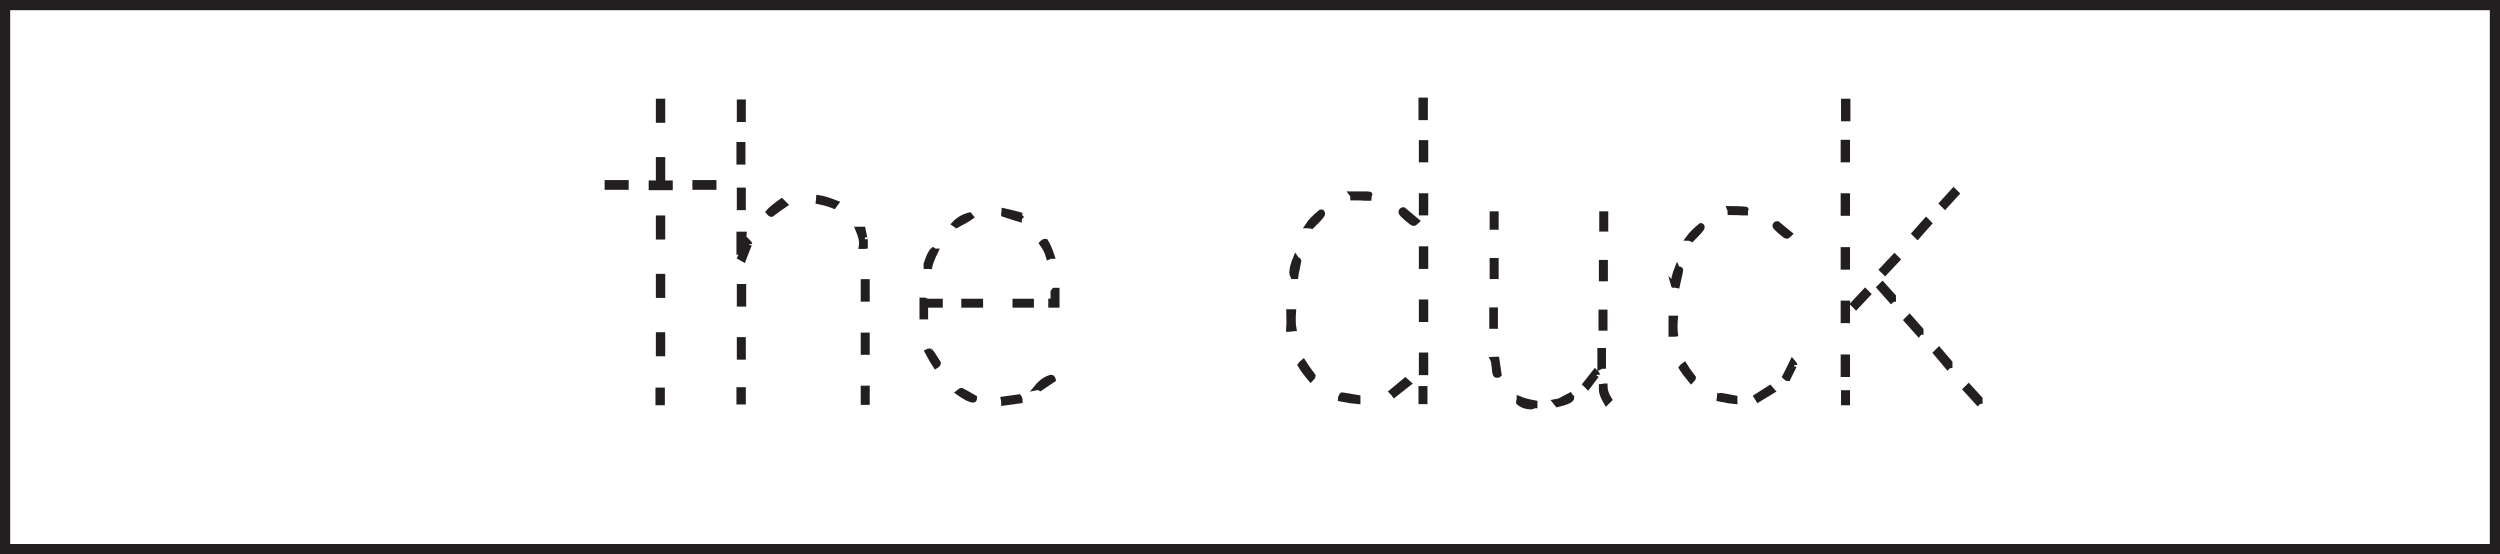<?xml version="1.0" encoding="UTF-8"?>
<svg xmlns="http://www.w3.org/2000/svg" xmlns:xlink="http://www.w3.org/1999/xlink" width="477.946pt" height="105.946pt" viewBox="0 0 477.946 105.946" version="1.1">
<defs>
<clipPath id="clip1">
  <path d="M 0 0 L 477.945 0 L 477.945 105.945 L 0 105.945 Z M 0 0 "/>
</clipPath>
</defs>
<g id="surface1">
<g clip-path="url(#clip1)" clip-rule="nonzero">
<path style="fill:none;stroke-width:1.946;stroke-linecap:butt;stroke-linejoin:miter;stroke:rgb(13.725%,12.157%,12.549%);stroke-opacity:1;stroke-miterlimit:4;" d="M 476.973 0.973 L 0.973 0.973 L 0.973 104.973 L 476.973 104.973 Z M 476.973 0.973 " transform="matrix(1,0,0,-1,0,105.946)"/>
</g>
<path style="fill-rule:nonzero;fill:rgb(13.725%,12.157%,12.549%);fill-opacity:1;stroke-width:1;stroke-linecap:butt;stroke-linejoin:miter;stroke:rgb(13.725%,12.157%,12.549%);stroke-opacity:1;stroke-miterlimit:4;" d="M 136.469 70.157 L 132.867 70.157 L 132.867 71.02 L 136.469 71.02 Z M 126.676 38.333 L 125.887 38.333 L 125.887 41.934 L 126.676 41.934 Z M 126.676 49.493 L 125.887 49.493 L 125.887 53.094 L 126.676 53.094 Z M 126.676 60.653 L 125.887 60.653 L 125.887 64.255 L 126.676 64.255 Z M 126.676 71.813 L 125.887 71.813 L 125.887 75.415 L 126.676 75.415 Z M 126.676 82.973 L 125.887 82.973 L 125.887 86.575 L 126.676 86.575 Z M 126.605 28.973 L 125.812 28.973 L 125.812 31.348 L 126.605 31.348 Z M 128.117 70.087 L 124.516 70.087 L 124.516 70.95 L 128.117 70.95 Z M 119.691 70.157 L 116.094 70.157 L 116.094 71.02 L 119.691 71.02 Z M 119.691 70.157 " transform="matrix(1,0,0,-1,0,105.946)"/>
<path style=" stroke:none;fill-rule:nonzero;fill:rgb(13.725%,12.157%,12.549%);fill-opacity:1;" d="M 165.773 76.902 L 165.051 76.902 L 165.051 74.238 L 165.773 74.238 Z M 165.773 67.324 L 165.051 67.324 L 165.051 64.086 L 165.773 64.086 Z M 165.773 57.172 L 165.051 57.172 L 165.051 53.859 L 165.773 53.859 Z M 165.41 45.727 L 165.41 47.02 C 165.363 47.02 165.27 47.047 165.125 47.094 L 164.691 47.094 C 164.836 46.277 164.621 45.199 164.043 43.852 L 164.98 43.852 C 165.27 45.293 165.41 45.918 165.41 45.727 M 159.867 38.812 C 159.77 38.957 159.629 39.148 159.438 39.391 C 158.617 39.055 157.613 38.766 156.41 38.523 C 156.41 38.477 156.438 38.371 156.484 38.199 C 156.531 38.035 156.559 37.902 156.559 37.805 C 157.277 37.902 158.379 38.238 159.867 38.812 M 150.078 39.102 C 149.5 39.484 148.637 40.109 147.484 40.973 C 147.34 40.973 147.148 40.828 146.91 40.539 C 147.293 40.062 148.133 39.367 149.43 38.453 Z M 142.086 68.262 L 141.363 68.262 L 141.363 64.949 L 142.086 64.949 Z M 142.156 58.109 L 141.363 58.109 L 141.363 54.797 L 142.156 54.797 Z M 142.086 39.676 L 141.363 39.676 L 141.363 36.363 L 142.086 36.363 Z M 142.086 22.828 L 141.363 22.828 L 141.363 19.516 L 142.086 19.516 Z M 142.086 76.828 L 141.293 76.828 L 141.293 74.523 L 142.086 74.523 Z M 142.227 44.789 C 142.086 46.324 142.059 47.215 142.156 47.453 C 142.301 47.164 142.539 46.711 142.875 46.086 C 143.164 46.371 143.309 46.566 143.309 46.66 C 143.309 46.566 142.926 47.523 142.156 49.539 C 142.012 49.445 141.797 49.324 141.508 49.18 C 141.605 48.988 141.699 48.703 141.797 48.316 C 141.652 48.125 141.484 48.055 141.293 48.102 L 141.293 44.789 Z M 142.012 30.965 L 141.293 30.965 L 141.293 27.652 L 142.012 27.652 Z M 142.012 30.965 "/>
<path style="fill:none;stroke-width:1;stroke-linecap:butt;stroke-linejoin:miter;stroke:rgb(13.725%,12.157%,12.549%);stroke-opacity:1;stroke-miterlimit:4;" d="M 165.773 29.044 L 165.051 29.044 L 165.051 31.708 L 165.773 31.708 Z M 165.773 38.622 L 165.051 38.622 L 165.051 41.86 L 165.773 41.86 Z M 165.773 48.774 L 165.051 48.774 L 165.051 52.087 L 165.773 52.087 Z M 165.41 60.219 L 165.41 58.926 C 165.363 58.926 165.27 58.899 165.125 58.852 L 164.691 58.852 C 164.836 59.669 164.621 60.747 164.043 62.094 L 164.98 62.094 C 165.27 60.653 165.41 60.028 165.41 60.219 Z M 159.867 67.133 C 159.77 66.989 159.629 66.798 159.438 66.555 C 158.617 66.891 157.613 67.18 156.41 67.423 C 156.41 67.469 156.438 67.575 156.484 67.747 C 156.531 67.911 156.559 68.044 156.559 68.141 C 157.277 68.044 158.379 67.708 159.867 67.133 Z M 150.078 66.844 C 149.5 66.462 148.637 65.837 147.484 64.973 C 147.34 64.973 147.148 65.118 146.91 65.407 C 147.293 65.883 148.133 66.579 149.43 67.493 Z M 142.086 37.684 L 141.363 37.684 L 141.363 40.997 L 142.086 40.997 Z M 142.156 47.837 L 141.363 47.837 L 141.363 51.149 L 142.156 51.149 Z M 142.086 66.27 L 141.363 66.27 L 141.363 69.583 L 142.086 69.583 Z M 142.086 83.118 L 141.363 83.118 L 141.363 86.43 L 142.086 86.43 Z M 142.086 29.118 L 141.293 29.118 L 141.293 31.423 L 142.086 31.423 Z M 142.227 61.157 C 142.086 59.622 142.059 58.731 142.156 58.493 C 142.301 58.782 142.539 59.235 142.875 59.86 C 143.164 59.575 143.309 59.38 143.309 59.286 C 143.309 59.38 142.926 58.423 142.156 56.407 C 142.012 56.501 141.797 56.622 141.508 56.766 C 141.605 56.958 141.699 57.243 141.797 57.63 C 141.652 57.821 141.484 57.891 141.293 57.844 L 141.293 61.157 Z M 142.012 74.981 L 141.293 74.981 L 141.293 78.294 L 142.012 78.294 Z M 142.012 74.981 " transform="matrix(1,0,0,-1,0,105.946)"/>
<path style=" stroke:none;fill-rule:nonzero;fill:rgb(13.725%,12.157%,12.549%);fill-opacity:1;" d="M 202.059 55.516 L 202.059 58.324 L 200.906 58.324 L 200.906 57.605 C 201.051 57.605 201.195 57.559 201.34 57.461 L 201.34 55.805 L 201.555 55.516 Z M 201.125 48.965 C 200.883 48.965 200.668 49.016 200.477 49.109 C 200.234 48.246 199.805 47.383 199.18 46.516 C 199.469 46.23 199.707 46.109 199.898 46.156 C 200.285 46.734 200.691 47.668 201.125 48.965 M 201.34 72.578 L 198.891 74.238 C 198.652 74.094 198.41 74.043 198.172 74.094 C 198.988 73.082 199.898 72.438 200.906 72.148 C 201.098 72.102 201.242 72.246 201.34 72.578 M 197.164 58.324 L 194.066 58.324 L 194.066 57.605 L 197.164 57.605 Z M 194.934 41.043 C 194.934 41.238 194.98 41.383 195.074 41.477 C 194.934 41.621 194.859 41.766 194.859 41.91 C 194.188 41.719 193.203 41.406 191.906 40.973 L 191.906 40.684 C 191.953 40.539 191.98 40.422 191.98 40.324 C 193.277 40.613 194.258 40.855 194.934 41.043 M 195.004 76.613 C 194.332 76.707 193.301 76.855 191.906 77.043 C 191.906 76.758 191.883 76.52 191.836 76.324 C 192.27 76.277 193.25 76.133 194.789 75.895 C 194.934 76.086 195.004 76.324 195.004 76.613 M 187.445 58.324 L 184.277 58.324 L 184.277 57.605 L 187.445 57.605 Z M 186.293 76.039 C 186.293 76.324 186.219 76.469 186.074 76.469 C 185.5 76.469 184.539 75.988 183.195 75.031 C 183.484 74.789 183.699 74.668 183.844 74.668 C 184.324 74.91 185.141 75.367 186.293 76.039 M 185.645 41.477 C 185.113 41.863 184.203 42.391 182.906 43.062 C 182.859 43.016 182.715 42.918 182.477 42.773 C 183.242 41.957 184.203 41.406 185.355 41.117 Z M 179.379 69.414 C 179.379 69.605 179.211 69.797 178.875 69.988 C 178.492 69.414 177.965 68.5 177.293 67.25 L 177.438 67.18 C 177.438 67.133 177.578 67.109 177.867 67.109 C 177.914 67.109 178.418 67.875 179.379 69.414 M 178.875 48.031 C 178.25 49.324 177.867 50.309 177.723 50.98 C 177.676 50.98 177.578 50.957 177.438 50.91 L 177.074 50.91 L 177.074 50.477 C 177.555 48.988 177.988 48.102 178.371 47.812 C 178.562 47.957 178.73 48.031 178.875 48.031 M 176.789 57.391 C 176.883 57.391 176.98 57.461 177.074 57.605 L 179.738 57.605 L 179.738 58.324 L 176.934 58.324 L 176.934 60.559 L 176.285 60.559 L 176.285 57.391 Z M 176.789 57.391 "/>
<path style="fill:none;stroke-width:1;stroke-linecap:butt;stroke-linejoin:miter;stroke:rgb(13.725%,12.157%,12.549%);stroke-opacity:1;stroke-miterlimit:4;" d="M -0.001 0.001 L -0.001 -2.807 L -1.154 -2.807 L -1.154 -2.089 C -1.009 -2.089 -0.865 -2.042 -0.72 -1.944 L -0.72 -0.288 L -0.505 0.001 Z M -0.935 6.552 C -1.177 6.552 -1.392 6.501 -1.583 6.408 C -1.826 7.271 -2.255 8.134 -2.88 9.001 C -2.591 9.286 -2.353 9.408 -2.161 9.361 C -1.775 8.783 -1.368 7.849 -0.935 6.552 Z M -0.72 -17.061 L -3.169 -18.721 C -3.408 -18.577 -3.65 -18.526 -3.888 -18.577 C -3.072 -17.565 -2.161 -16.921 -1.154 -16.632 C -0.962 -16.585 -0.818 -16.729 -0.72 -17.061 Z M -4.896 -2.807 L -7.993 -2.807 L -7.993 -2.089 L -4.896 -2.089 Z M -7.126 14.474 C -7.126 14.279 -7.079 14.134 -6.986 14.04 C -7.126 13.896 -7.201 13.751 -7.201 13.607 C -7.872 13.798 -8.857 14.111 -10.154 14.544 L -10.154 14.833 C -10.107 14.978 -10.079 15.095 -10.079 15.193 C -8.783 14.904 -7.802 14.661 -7.126 14.474 Z M -7.056 -21.096 C -7.728 -21.19 -8.759 -21.339 -10.154 -21.526 C -10.154 -21.241 -10.177 -21.003 -10.224 -20.807 C -9.79 -20.76 -8.81 -20.616 -7.271 -20.378 C -7.126 -20.569 -7.056 -20.807 -7.056 -21.096 Z M -14.615 -2.807 L -17.783 -2.807 L -17.783 -2.089 L -14.615 -2.089 Z M -15.767 -20.522 C -15.767 -20.807 -15.841 -20.952 -15.986 -20.952 C -16.56 -20.952 -17.521 -20.471 -18.865 -19.514 C -18.576 -19.272 -18.361 -19.151 -18.216 -19.151 C -17.736 -19.393 -16.919 -19.85 -15.767 -20.522 Z M -16.415 14.04 C -16.947 13.654 -17.857 13.126 -19.154 12.454 C -19.201 12.501 -19.345 12.599 -19.583 12.743 C -18.818 13.56 -17.857 14.111 -16.704 14.4 Z M -22.681 -13.897 C -22.681 -14.089 -22.849 -14.28 -23.185 -14.471 C -23.568 -13.897 -24.095 -12.983 -24.767 -11.733 L -24.622 -11.663 C -24.622 -11.616 -24.482 -11.592 -24.193 -11.592 C -24.146 -11.592 -23.642 -12.358 -22.681 -13.897 Z M -23.185 7.486 C -23.81 6.193 -24.193 5.208 -24.337 4.536 C -24.384 4.536 -24.482 4.56 -24.622 4.607 L -24.986 4.607 L -24.986 5.04 C -24.505 6.529 -24.072 7.415 -23.689 7.704 C -23.497 7.56 -23.329 7.486 -23.185 7.486 Z M -25.271 -1.874 C -25.177 -1.874 -25.079 -1.944 -24.986 -2.089 L -22.322 -2.089 L -22.322 -2.807 L -25.126 -2.807 L -25.126 -5.042 L -25.775 -5.042 L -25.775 -1.874 Z M -25.271 -1.874 " transform="matrix(1,0,0,-1,202.06,55.517)"/>
<path style=" stroke:none;fill-rule:nonzero;fill:rgb(13.725%,12.157%,12.549%);fill-opacity:1;" d="M 272.547 71.215 L 271.754 71.215 L 271.754 67.898 L 272.547 67.898 Z M 272.547 61.062 L 271.754 61.062 L 271.754 57.746 L 272.547 57.746 Z M 272.547 50.91 L 271.754 50.91 L 271.754 47.598 L 272.547 47.598 Z M 272.547 40.684 L 271.754 40.684 L 271.754 37.445 L 272.547 37.445 Z M 272.547 30.531 L 271.754 30.531 L 271.754 27.293 L 272.547 27.293 Z M 272.402 76.758 L 271.684 76.758 L 271.684 74.309 L 272.402 74.309 Z M 272.477 22.469 L 271.684 22.469 L 271.684 19.156 L 272.477 19.156 Z M 270.891 42.27 C 270.602 42.559 270.387 42.699 270.242 42.699 C 270.098 42.699 269.668 42.391 268.945 41.766 C 268.227 41.141 267.867 40.758 267.867 40.613 C 267.867 40.277 268.012 40.109 268.301 40.109 Z M 269.309 73.301 C 268.684 73.781 267.77 74.5 266.57 75.461 C 266.473 75.316 266.309 75.125 266.066 74.887 C 266.645 74.406 267.508 73.688 268.66 72.727 Z M 261.82 37.156 C 261.82 37.203 261.793 37.312 261.746 37.48 C 261.699 37.648 261.676 37.781 261.676 37.879 L 261.098 37.879 C 260.523 37.828 259.707 37.805 258.652 37.805 C 258.652 37.516 258.578 37.277 258.434 37.086 L 261.172 37.086 C 261.746 37.133 261.965 37.156 261.82 37.156 M 259.586 76.035 L 259.586 76.758 C 258.867 76.711 257.762 76.539 256.273 76.254 C 256.273 76.156 256.301 76.051 256.348 75.93 C 256.395 75.809 256.43 75.727 256.453 75.676 C 256.48 75.629 256.516 75.582 256.562 75.535 L 256.777 75.535 C 256.875 75.535 257.285 75.605 258.004 75.746 C 258.723 75.895 259.25 75.988 259.586 76.035 M 252.82 40.902 C 252.82 41.141 252.121 41.934 250.73 43.277 C 250.684 43.277 250.586 43.254 250.441 43.203 C 250.301 43.156 250.156 43.133 250.012 43.133 C 250.539 42.316 251.379 41.453 252.531 40.539 C 252.723 40.492 252.82 40.613 252.82 40.902 M 251.02 71.863 C 251.02 72.004 250.875 72.223 250.586 72.508 C 249.723 71.5 249.051 70.59 248.57 69.773 C 248.664 69.629 248.859 69.438 249.148 69.199 C 249.531 69.82 250.156 70.711 251.02 71.863 M 248.285 49.902 C 248.285 49.996 248.199 50.418 248.031 51.16 C 247.863 51.906 247.754 52.469 247.707 52.852 L 247.203 52.852 C 247.059 52.52 246.988 52.277 246.988 52.133 C 246.988 51.41 247.227 50.477 247.707 49.324 C 247.805 49.469 247.922 49.578 248.066 49.648 C 248.211 49.723 248.285 49.805 248.285 49.902 M 247.273 59.621 C 247.18 60.914 247.203 61.973 247.348 62.789 C 247.301 62.789 247.191 62.812 247.023 62.863 C 246.855 62.91 246.652 62.934 246.41 62.934 C 246.457 62.5 246.457 61.398 246.41 59.621 Z M 247.273 59.621 "/>
<path style="fill:none;stroke-width:1;stroke-linecap:butt;stroke-linejoin:miter;stroke:rgb(13.725%,12.157%,12.549%);stroke-opacity:1;stroke-miterlimit:4;" d="M 272.547 34.731 L 271.754 34.731 L 271.754 38.048 L 272.547 38.048 Z M 272.547 44.883 L 271.754 44.883 L 271.754 48.2 L 272.547 48.2 Z M 272.547 55.036 L 271.754 55.036 L 271.754 58.348 L 272.547 58.348 Z M 272.547 65.262 L 271.754 65.262 L 271.754 68.501 L 272.547 68.501 Z M 272.547 75.415 L 271.754 75.415 L 271.754 78.653 L 272.547 78.653 Z M 272.402 29.188 L 271.684 29.188 L 271.684 31.637 L 272.402 31.637 Z M 272.477 83.477 L 271.684 83.477 L 271.684 86.79 L 272.477 86.79 Z M 270.891 63.676 C 270.602 63.387 270.387 63.247 270.242 63.247 C 270.098 63.247 269.668 63.555 268.945 64.18 C 268.227 64.805 267.867 65.188 267.867 65.333 C 267.867 65.669 268.012 65.837 268.301 65.837 Z M 269.309 32.645 C 268.684 32.165 267.77 31.446 266.57 30.485 C 266.473 30.63 266.309 30.821 266.066 31.059 C 266.645 31.54 267.508 32.258 268.66 33.219 Z M 261.82 68.79 C 261.82 68.743 261.793 68.633 261.746 68.466 C 261.699 68.298 261.676 68.165 261.676 68.067 L 261.098 68.067 C 260.523 68.118 259.707 68.141 258.652 68.141 C 258.652 68.43 258.578 68.669 258.434 68.86 L 261.172 68.86 C 261.746 68.813 261.965 68.79 261.82 68.79 Z M 259.586 29.911 L 259.586 29.188 C 258.867 29.235 257.762 29.407 256.273 29.692 C 256.273 29.79 256.301 29.895 256.348 30.016 C 256.395 30.137 256.43 30.219 256.453 30.27 C 256.48 30.317 256.516 30.364 256.562 30.411 L 256.777 30.411 C 256.875 30.411 257.285 30.341 258.004 30.2 C 258.723 30.051 259.25 29.958 259.586 29.911 Z M 252.82 65.044 C 252.82 64.805 252.121 64.012 250.73 62.669 C 250.684 62.669 250.586 62.692 250.441 62.743 C 250.301 62.79 250.156 62.813 250.012 62.813 C 250.539 63.63 251.379 64.493 252.531 65.407 C 252.723 65.454 252.82 65.333 252.82 65.044 Z M 251.02 34.083 C 251.02 33.942 250.875 33.723 250.586 33.438 C 249.723 34.446 249.051 35.356 248.57 36.173 C 248.664 36.317 248.859 36.508 249.148 36.747 C 249.531 36.126 250.156 35.235 251.02 34.083 Z M 248.285 56.044 C 248.285 55.95 248.199 55.528 248.031 54.786 C 247.863 54.04 247.754 53.477 247.707 53.094 L 247.203 53.094 C 247.059 53.426 246.988 53.669 246.988 53.813 C 246.988 54.536 247.227 55.469 247.707 56.622 C 247.805 56.477 247.922 56.368 248.066 56.298 C 248.211 56.223 248.285 56.141 248.285 56.044 Z M 247.273 46.325 C 247.18 45.032 247.203 43.973 247.348 43.157 C 247.301 43.157 247.191 43.133 247.023 43.083 C 246.855 43.036 246.652 43.012 246.41 43.012 C 246.457 43.446 246.457 44.548 246.41 46.325 Z M 247.273 46.325 " transform="matrix(1,0,0,-1,0,105.946)"/>
<path style=" stroke:none;fill-rule:nonzero;fill:rgb(13.725%,12.157%,12.549%);fill-opacity:1;" d="M 306.242 40.902 L 306.965 40.902 L 306.965 43.781 L 306.242 43.781 Z M 306.172 74.523 L 306.172 73.949 C 306.219 73.949 306.301 73.926 306.422 73.879 C 306.539 73.828 306.676 73.805 306.82 73.805 C 306.82 74.621 307.105 75.484 307.684 76.398 L 307.105 76.973 C 306.48 75.918 306.172 75.102 306.172 74.523 M 306.172 50.188 L 306.891 50.188 L 306.891 53.285 L 306.172 53.285 Z M 306.098 59.695 L 306.82 59.695 L 306.82 62.719 L 306.098 62.719 Z M 305.883 67.035 L 306.531 67.035 L 306.531 69.988 C 306.289 69.988 306.074 70.035 305.883 70.133 Z M 303.074 73.445 L 304.945 71.07 C 305.234 71.355 305.379 71.551 305.379 71.645 C 305.379 71.551 304.777 72.316 303.578 73.949 Z M 297.457 76.973 C 297.508 76.973 298.395 76.52 300.121 75.605 C 300.172 75.703 300.289 75.82 300.484 75.965 C 300.531 76.445 299.617 76.902 297.746 77.332 Z M 290.328 76.902 C 290.328 76.758 290.355 76.625 290.402 76.504 C 290.449 76.387 290.477 76.301 290.477 76.254 C 291.145 76.539 292.129 76.805 293.426 77.047 L 293.426 77.551 C 293.328 77.551 293.223 77.586 293.102 77.656 C 292.98 77.73 292.898 77.766 292.852 77.766 C 291.746 77.766 290.906 77.477 290.328 76.902 M 285.434 68.766 C 285.531 68.766 285.652 68.742 285.793 68.695 L 286.156 68.695 C 286.25 69.316 286.395 70.301 286.586 71.645 C 286.539 71.695 286.371 71.719 286.082 71.719 C 285.891 71.719 285.77 71.332 285.723 70.566 C 285.625 69.559 285.531 68.957 285.434 68.766 M 285.289 49.828 L 286.012 49.828 L 286.012 52.852 L 285.289 52.852 Z M 285.289 40.902 L 286.012 40.902 L 286.012 43.422 L 285.289 43.422 Z M 285.219 59.262 L 285.867 59.262 L 285.867 62.355 L 285.219 62.355 Z M 285.219 59.262 "/>
<path style="fill:none;stroke-width:1;stroke-linecap:butt;stroke-linejoin:miter;stroke:rgb(13.725%,12.157%,12.549%);stroke-opacity:1;stroke-miterlimit:4;" d="M 306.242 65.044 L 306.965 65.044 L 306.965 62.165 L 306.242 62.165 Z M 306.172 31.423 L 306.172 31.997 C 306.219 31.997 306.301 32.02 306.422 32.067 C 306.539 32.118 306.676 32.141 306.82 32.141 C 306.82 31.325 307.105 30.462 307.684 29.548 L 307.105 28.973 C 306.48 30.028 306.172 30.844 306.172 31.423 Z M 306.172 55.758 L 306.891 55.758 L 306.891 52.661 L 306.172 52.661 Z M 306.098 46.251 L 306.82 46.251 L 306.82 43.227 L 306.098 43.227 Z M 305.883 38.911 L 306.531 38.911 L 306.531 35.958 C 306.289 35.958 306.074 35.911 305.883 35.813 Z M 303.074 32.501 L 304.945 34.876 C 305.234 34.591 305.379 34.395 305.379 34.301 C 305.379 34.395 304.777 33.63 303.578 31.997 Z M 297.457 28.973 C 297.508 28.973 298.395 29.426 300.121 30.341 C 300.172 30.243 300.289 30.126 300.484 29.981 C 300.531 29.501 299.617 29.044 297.746 28.614 Z M 290.328 29.044 C 290.328 29.188 290.355 29.321 290.402 29.442 C 290.449 29.559 290.477 29.645 290.477 29.692 C 291.145 29.407 292.129 29.141 293.426 28.899 L 293.426 28.395 C 293.328 28.395 293.223 28.36 293.102 28.29 C 292.98 28.216 292.898 28.18 292.852 28.18 C 291.746 28.18 290.906 28.469 290.328 29.044 Z M 285.434 37.18 C 285.531 37.18 285.652 37.204 285.793 37.251 L 286.156 37.251 C 286.25 36.63 286.395 35.645 286.586 34.301 C 286.539 34.251 286.371 34.227 286.082 34.227 C 285.891 34.227 285.77 34.614 285.723 35.38 C 285.625 36.387 285.531 36.989 285.434 37.18 Z M 285.289 56.118 L 286.012 56.118 L 286.012 53.094 L 285.289 53.094 Z M 285.289 65.044 L 286.012 65.044 L 286.012 62.524 L 285.289 62.524 Z M 285.219 46.684 L 285.867 46.684 L 285.867 43.591 L 285.219 43.591 Z M 285.219 46.684 " transform="matrix(1,0,0,-1,0,105.946)"/>
<path style=" stroke:none;fill-rule:nonzero;fill:rgb(13.725%,12.157%,12.549%);fill-opacity:1;" d="M 343.105 69.773 C 343.105 69.727 342.672 70.59 341.809 72.367 C 341.668 72.367 341.473 72.246 341.234 72.004 C 341.57 71.379 342.047 70.422 342.672 69.125 C 342.961 69.461 343.105 69.68 343.105 69.773 M 342.168 44.719 C 341.883 45.004 341.691 45.148 341.594 45.148 C 341.449 45.148 341.043 44.859 340.371 44.285 C 339.699 43.707 339.363 43.348 339.363 43.203 C 339.363 42.918 339.504 42.773 339.793 42.773 Z M 338.859 74.742 C 338.234 75.125 337.32 75.676 336.121 76.398 C 336.023 76.25 335.906 76.062 335.762 75.82 C 336.289 75.484 337.152 74.934 338.355 74.164 Z M 333.746 40.035 C 333.746 40.086 333.723 40.18 333.672 40.324 L 333.672 40.684 L 333.098 40.684 C 332.57 40.637 331.801 40.613 330.793 40.613 C 330.793 40.375 330.746 40.133 330.648 39.895 C 331.754 39.895 332.582 39.918 333.133 39.965 C 333.684 40.016 333.891 40.035 333.746 40.035 M 331.656 76.109 L 331.656 76.758 C 331.035 76.711 330.027 76.543 328.633 76.25 C 328.633 76.207 328.656 76.121 328.707 76 C 328.754 75.879 328.777 75.773 328.777 75.676 L 328.922 75.676 C 328.922 75.629 328.969 75.605 329.066 75.605 C 329.16 75.605 329.543 75.676 330.219 75.82 C 330.891 75.965 331.371 76.062 331.656 76.109 M 325.395 43.492 C 325.395 43.688 324.746 44.43 323.449 45.727 C 323.16 45.582 322.945 45.508 322.801 45.508 C 323.328 44.789 324.121 43.996 325.18 43.133 C 325.32 43.133 325.395 43.254 325.395 43.492 M 323.738 72.223 C 323.738 72.316 323.594 72.508 323.305 72.797 C 322.539 71.887 321.914 71.043 321.434 70.277 C 321.531 70.133 321.723 69.965 322.012 69.773 C 322.344 70.348 322.922 71.168 323.738 72.223 M 320.641 54.582 L 319.922 54.438 L 319.852 54.367 C 319.898 54.559 319.922 54.582 319.922 54.438 C 319.922 53.527 320.16 52.469 320.641 51.27 C 320.688 51.367 320.809 51.426 321 51.449 C 321.191 51.473 321.289 51.512 321.289 51.559 C 321.289 51.75 321.191 52.242 321 53.035 C 320.809 53.824 320.688 54.34 320.641 54.582 M 320.281 60.844 C 320.184 62.043 320.184 63.031 320.281 63.797 C 320.234 63.797 320.137 63.82 319.992 63.871 L 319.488 63.871 L 319.488 60.844 Z M 320.281 60.844 "/>
<path style="fill:none;stroke-width:1;stroke-linecap:butt;stroke-linejoin:miter;stroke:rgb(13.725%,12.157%,12.549%);stroke-opacity:1;stroke-miterlimit:4;" d="M -0 -0.001 C -0 0.046 -0.434 -0.817 -1.297 -2.594 C -1.438 -2.594 -1.633 -2.473 -1.871 -2.231 C -1.535 -1.606 -1.059 -0.649 -0.434 0.648 C -0.145 0.312 -0 0.093 -0 -0.001 Z M -0.938 25.054 C -1.223 24.769 -1.414 24.624 -1.512 24.624 C -1.657 24.624 -2.063 24.913 -2.735 25.488 C -3.407 26.066 -3.743 26.425 -3.743 26.57 C -3.743 26.855 -3.602 26.999 -3.313 26.999 Z M -4.246 -4.969 C -4.871 -5.352 -5.785 -5.903 -6.985 -6.626 C -7.082 -6.477 -7.2 -6.29 -7.344 -6.048 C -6.817 -5.712 -5.953 -5.161 -4.75 -4.391 Z M -9.36 29.738 C -9.36 29.687 -9.383 29.593 -9.434 29.449 L -9.434 29.089 L -10.008 29.089 C -10.535 29.136 -11.305 29.16 -12.313 29.16 C -12.313 29.398 -12.36 29.64 -12.457 29.878 C -11.352 29.878 -10.524 29.855 -9.973 29.808 C -9.422 29.757 -9.215 29.738 -9.36 29.738 Z M -11.45 -6.337 L -11.45 -6.985 C -12.071 -6.938 -13.078 -6.77 -14.473 -6.477 C -14.473 -6.434 -14.45 -6.348 -14.399 -6.227 C -14.352 -6.106 -14.328 -6.001 -14.328 -5.903 L -14.184 -5.903 C -14.184 -5.856 -14.137 -5.833 -14.039 -5.833 C -13.946 -5.833 -13.563 -5.903 -12.887 -6.048 C -12.215 -6.192 -11.735 -6.29 -11.45 -6.337 Z M -17.711 26.281 C -17.711 26.085 -18.36 25.343 -19.657 24.046 C -19.946 24.191 -20.16 24.265 -20.305 24.265 C -19.778 24.984 -18.985 25.777 -17.926 26.64 C -17.785 26.64 -17.711 26.519 -17.711 26.281 Z M -19.368 -2.45 C -19.368 -2.544 -19.512 -2.735 -19.801 -3.024 C -20.567 -2.114 -21.192 -1.27 -21.672 -0.505 C -21.575 -0.36 -21.383 -0.192 -21.094 -0.001 C -20.762 -0.575 -20.184 -1.395 -19.368 -2.45 Z M -22.465 15.191 L -23.184 15.335 L -23.254 15.406 C -23.207 15.214 -23.184 15.191 -23.184 15.335 C -23.184 16.245 -22.946 17.304 -22.465 18.503 C -22.418 18.406 -22.297 18.347 -22.106 18.324 C -21.914 18.3 -21.817 18.261 -21.817 18.214 C -21.817 18.023 -21.914 17.531 -22.106 16.738 C -22.297 15.949 -22.418 15.433 -22.465 15.191 Z M -22.825 8.929 C -22.922 7.73 -22.922 6.742 -22.825 5.976 C -22.871 5.976 -22.969 5.952 -23.114 5.902 L -23.618 5.902 L -23.618 8.929 Z M -22.825 8.929 " transform="matrix(1,0,0,-1,343.106,69.773)"/>
<path style="fill-rule:nonzero;fill:rgb(13.725%,12.157%,12.549%);fill-opacity:1;stroke-width:1;stroke-linecap:butt;stroke-linejoin:miter;stroke:rgb(13.725%,12.157%,12.549%);stroke-opacity:1;stroke-miterlimit:4;" d="M -0.001 -0.002 L -0.001 -0.431 C -0.095 -0.431 -0.24 -0.529 -0.431 -0.72 L -2.736 1.799 L -2.162 2.373 Z M -4.462 39.241 L -6.697 36.791 L -7.271 37.366 L -5.04 39.815 Z M -5.759 6.912 L -5.759 6.409 C -5.857 6.409 -6.001 6.311 -6.193 6.119 L -8.423 8.784 L -7.849 9.358 Z M -9.72 33.549 L -11.951 31.03 L -12.529 31.608 L -10.294 34.127 Z M -11.302 13.174 L -11.302 12.744 C -11.447 12.744 -11.591 12.647 -11.736 12.455 L -14.04 15.045 L -13.462 15.623 Z M -15.767 26.639 L -18.146 24.119 L -18.72 24.694 L -16.345 27.213 Z M -16.56 19.584 L -16.56 19.08 C -16.658 19.08 -16.802 18.983 -16.994 18.791 L -19.224 21.311 L -18.646 21.885 Z M -21.384 20.018 L -23.689 17.569 L -24.263 18.143 L -21.958 20.592 Z M -25.345 -0.72 L -26.064 -0.72 L -26.064 1.151 L -25.345 1.151 Z M -25.271 53.569 L -26.064 53.569 L -26.064 56.877 L -25.271 56.877 Z M -25.345 4.678 L -26.134 4.678 L -26.134 7.991 L -25.345 7.991 Z M -25.345 14.975 L -26.134 14.975 L -26.134 18.287 L -25.345 18.287 Z M -25.345 25.198 L -26.134 25.198 L -26.134 28.51 L -25.345 28.51 Z M -25.345 35.494 L -26.134 35.494 L -26.134 38.807 L -25.345 38.807 Z M -25.345 45.717 L -26.134 45.717 L -26.134 49.03 L -25.345 49.03 Z M -25.345 45.717 " transform="matrix(1,0,0,-1,378.529,76.252)"/>
</g>
</svg>
